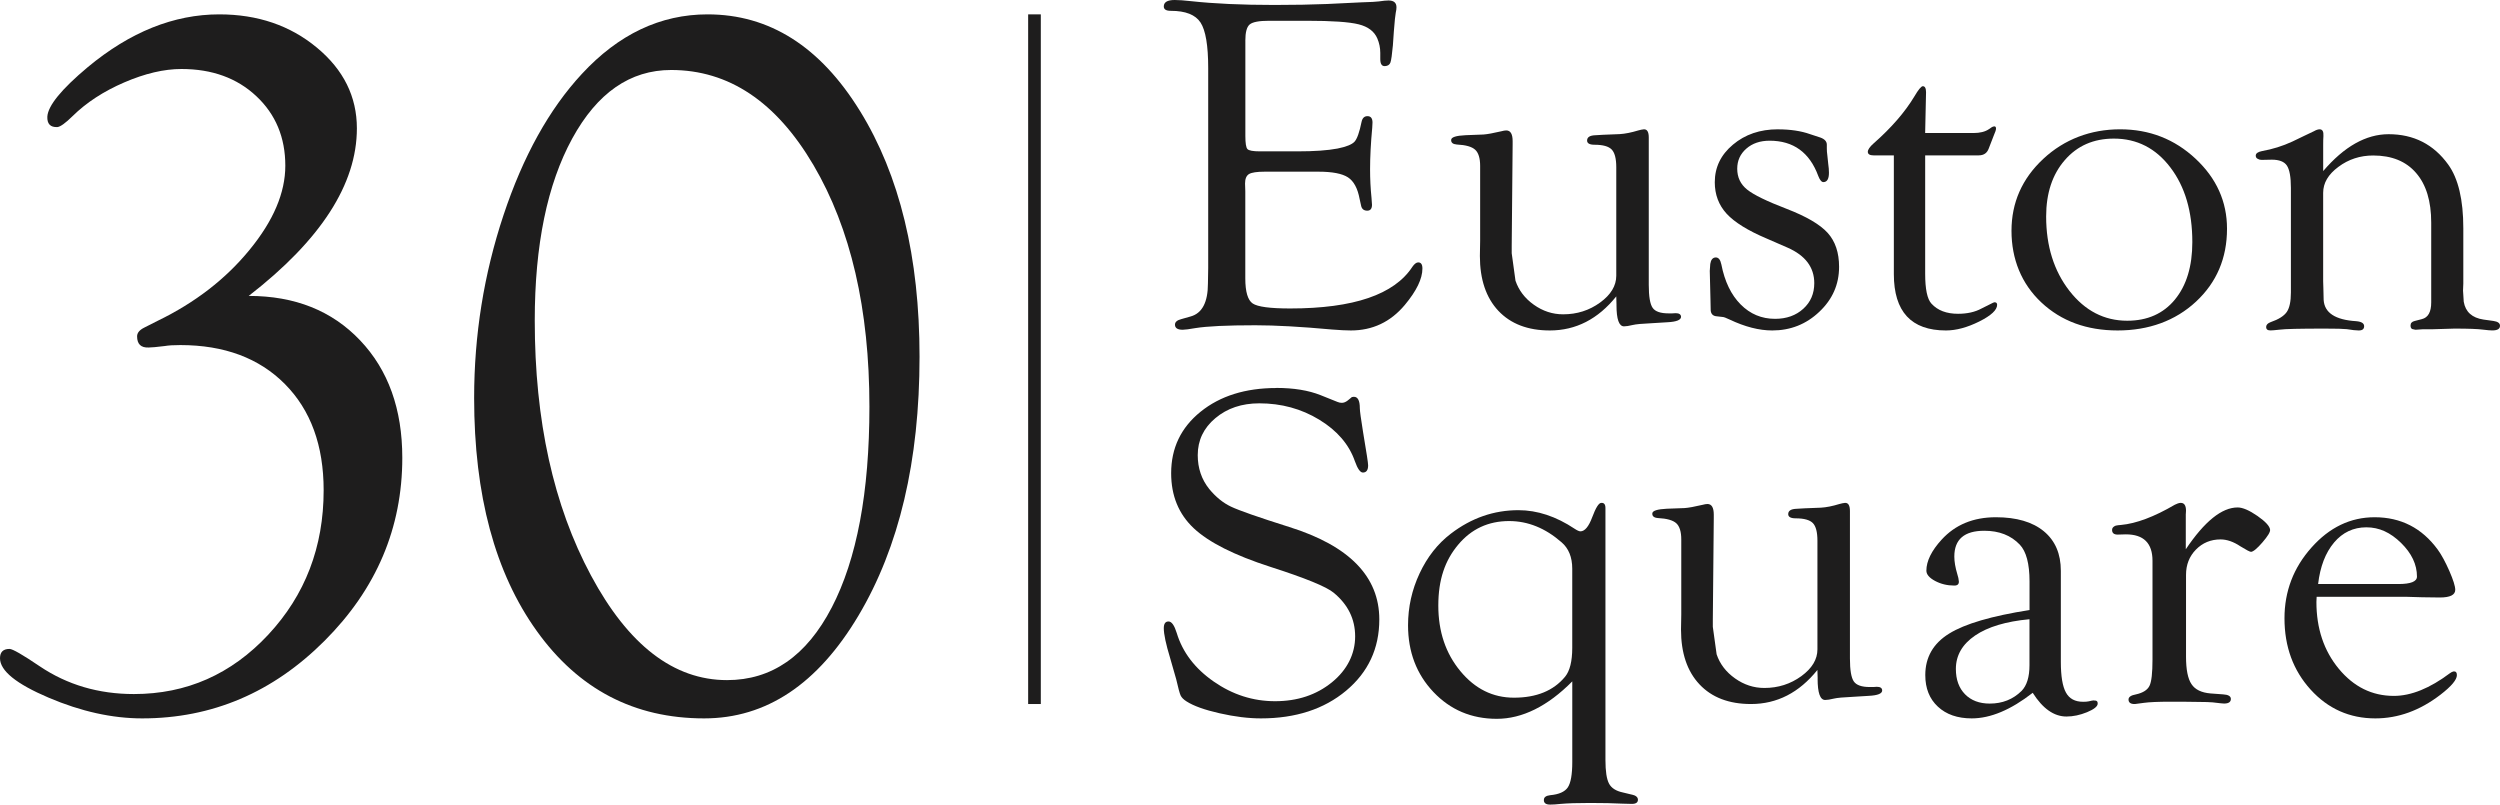 <svg width="348" height="112" viewBox="0 0 348 112" fill="none" xmlns="http://www.w3.org/2000/svg">
<g id="30_euston_square-logo">
<path id="Path" d="M144.881 2H143.119V98H144.881V2Z" fill="#1E1D1D"/>
<path id="Shape" fill-rule="evenodd" clip-rule="evenodd" d="M341.051 93.696C341.225 93.562 341.389 93.489 341.54 93.465V93.457C341.849 93.436 342 93.611 342 93.973C342 94.62 341.235 95.531 339.704 96.71C336.846 98.906 333.827 100 330.644 100C327.067 100 324.061 98.662 321.636 95.99C319.212 93.318 318 90.012 318 86.067C318 82.313 319.252 79.032 321.755 76.221C324.251 73.411 327.188 72 330.542 72C334.208 72 337.135 73.501 339.333 76.506C339.865 77.238 340.4 78.231 340.952 79.483C341.494 80.731 341.77 81.602 341.77 82.102C341.77 82.818 341.051 83.171 339.625 83.171L337.184 83.139L334.944 83.074H322.477L322.445 83.79C322.445 87.478 323.483 90.581 325.559 93.094C327.641 95.608 330.191 96.869 333.226 96.869C335.627 96.869 338.235 95.811 341.051 93.696ZM329.396 73.403C327.595 73.403 326.094 74.111 324.898 75.522H324.902C323.706 76.937 322.967 78.861 322.681 81.297H333.843C335.575 81.297 336.442 80.955 336.442 80.26C336.442 78.576 335.699 77.014 334.221 75.567C332.74 74.123 331.196 73.403 329.396 73.403Z" fill="#1E1D1D"/>
<path id="Path_2" d="M304.258 71.694L304.291 71.087C304.291 70.339 304.033 69.977 303.514 70.001C303.289 70.022 303.031 70.106 302.736 70.258C299.86 71.943 297.358 72.88 295.247 73.073C294.956 73.093 294.711 73.121 294.507 73.169C294.166 73.302 294 73.495 294 73.76C294 74.195 294.254 74.415 294.777 74.415L295.92 74.383C298.397 74.383 299.628 75.609 299.628 78.062V91.787C299.628 93.665 299.495 94.891 299.208 95.47C298.925 96.045 298.302 96.443 297.337 96.656C296.639 96.78 296.29 97.018 296.29 97.368C296.29 97.806 296.593 98.019 297.2 97.999C297.433 97.975 297.832 97.922 298.422 97.838C299.166 97.733 300.417 97.677 302.175 97.677H303.667L306.099 97.709C306.934 97.709 307.57 97.733 307.998 97.769C308.9 97.878 309.432 97.934 309.59 97.934C310.217 97.934 310.538 97.717 310.538 97.295C310.538 96.909 310.172 96.696 309.457 96.656L307.703 96.527C306.44 96.419 305.559 95.993 305.056 95.233C304.548 94.481 304.295 93.207 304.295 91.418V80.016C304.295 78.613 304.752 77.443 305.675 76.502C306.593 75.565 307.736 75.087 309.108 75.087C309.976 75.087 310.903 75.404 311.863 76.048C312.695 76.562 313.185 76.816 313.343 76.816C313.659 76.796 314.19 76.357 314.931 75.501C315.665 74.645 316.029 74.062 315.998 73.744C315.954 73.254 315.369 72.61 314.234 71.818C313.098 71.034 312.179 70.637 311.481 70.637C309.278 70.637 306.872 72.574 304.262 76.458V71.694H304.258Z" fill="#1E1D1D"/>
<path id="Shape_2" fill-rule="evenodd" clip-rule="evenodd" d="M290.729 97.63C291.102 97.537 291.36 97.492 291.484 97.492L291.492 97.509C291.854 97.488 292.018 97.638 291.998 97.96C291.979 98.346 291.477 98.74 290.507 99.142C289.537 99.537 288.583 99.74 287.652 99.74C285.919 99.74 284.349 98.643 282.955 96.439C279.906 98.813 277.078 100 274.465 100C272.487 100 270.913 99.451 269.748 98.362C268.58 97.277 268 95.814 268 93.977C268 91.497 269.102 89.571 271.314 88.201C273.518 86.831 277.254 85.738 282.511 84.917V80.925C282.511 78.463 282.051 76.756 281.152 75.812C279.929 74.524 278.285 73.882 276.217 73.882C273.433 73.882 272.042 75.077 272.042 77.471C272.042 78.182 272.179 78.991 272.455 79.913C272.58 80.296 272.654 80.637 272.673 80.934C272.693 81.32 272.482 81.511 272.042 81.511C271.061 81.511 270.165 81.295 269.359 80.865C268.553 80.43 268.152 79.958 268.152 79.438C268.152 78.105 268.861 76.666 270.271 75.122C272.171 73.041 274.683 72 277.83 72C280.692 72 282.924 72.651 284.501 73.951C286.082 75.256 286.869 77.093 286.869 79.459V92.127C286.869 94.131 287.107 95.558 287.582 96.407C288.053 97.265 288.848 97.688 289.969 97.688C290.285 97.688 290.538 97.671 290.729 97.63ZM281.405 96.175C282.133 95.428 282.503 94.237 282.503 92.611V86.197C279.236 86.498 276.708 87.258 274.928 88.469C273.153 89.681 272.257 91.233 272.257 93.119C272.257 94.598 272.681 95.769 273.53 96.639C274.379 97.504 275.528 97.939 276.973 97.939C278.729 97.939 280.209 97.354 281.405 96.175Z" fill="#1E1D1D"/>
<path id="Path_3" d="M253.011 94.474C253.011 96.451 253.359 97.436 254.061 97.436C254.348 97.436 254.752 97.373 255.277 97.245C255.689 97.142 256.607 97.055 258.032 96.991L260.097 96.864C261.389 96.805 262.024 96.543 261.999 96.09C261.979 95.76 261.729 95.602 261.244 95.602L260.787 95.633H260.262C259.147 95.633 258.412 95.375 258.053 94.859C257.693 94.343 257.511 93.274 257.511 91.654V71.136C257.511 70.354 257.281 69.981 256.825 70.001C256.607 70.02 256.34 70.076 256.037 70.16C255.072 70.457 254.223 70.624 253.48 70.668L251.182 70.759L250.095 70.823C249.311 70.847 248.919 71.093 248.919 71.565C248.919 71.958 249.271 72.153 249.973 72.153C251.125 72.153 251.921 72.376 252.353 72.816C252.777 73.257 252.987 74.079 252.987 75.278V90.388C252.987 91.785 252.24 93.032 250.741 94.124C249.234 95.216 247.521 95.764 245.595 95.764C244.128 95.764 242.767 95.32 241.519 94.434C240.266 93.548 239.41 92.433 238.954 91.082L238.425 87.258V86.246L238.558 72.117V71.645C238.558 70.652 238.263 70.156 237.673 70.156C237.508 70.156 237.265 70.199 236.962 70.279C235.872 70.533 235.055 70.684 234.506 70.723L232.022 70.815C230.701 70.878 230.022 71.097 230.002 71.462C229.974 71.855 230.241 72.073 230.786 72.113C232.034 72.177 232.882 72.419 233.343 72.84C233.799 73.265 234.033 74.011 234.033 75.084V85.543L233.997 87.632C233.997 90.9 234.853 93.437 236.57 95.264C238.283 97.087 240.675 98 243.736 98C247.364 98 250.442 96.419 252.983 93.259L253.019 94.47L253.011 94.474Z" fill="#1E1D1D"/>
<path id="Shape_3" fill-rule="evenodd" clip-rule="evenodd" d="M225.881 110.305L227.126 110.606L227.13 110.598C227.707 110.721 228 110.964 228 111.325C228 111.708 227.716 111.902 227.159 111.902C226.738 111.902 226.302 111.889 225.856 111.869C224.669 111.807 223.103 111.774 221.338 111.774C219.574 111.774 218.21 111.815 217.254 111.902C216.631 111.971 216.136 112 215.782 112C215.16 112 214.863 111.761 214.912 111.297C214.933 110.964 215.221 110.758 215.782 110.692C217.01 110.581 217.831 110.215 218.243 109.598C218.655 108.973 218.861 107.796 218.861 106.077V94.847C215.427 98.319 211.882 100.059 208.354 100.059C204.825 100.059 201.89 98.812 199.533 96.328C197.179 93.843 196 90.746 196 87.04C196 84.509 196.536 82.103 197.607 79.816C198.679 77.525 200.126 75.686 201.96 74.287C204.817 72.103 207.946 71.017 211.363 71.017C213.993 71.017 216.602 71.881 219.191 73.605C219.55 73.843 219.817 73.963 219.995 73.963C220.596 73.963 221.149 73.308 221.635 72.001C222.126 70.692 222.534 70.026 222.872 70.005C223.276 69.96 223.478 70.199 223.478 70.725V105.785C223.478 107.36 223.643 108.45 223.977 109.079C224.307 109.701 224.949 110.108 225.881 110.305ZM217.855 94.205C218.519 93.395 218.857 92.054 218.857 90.178V90.174V79.17C218.857 77.558 218.354 76.324 217.352 75.472C215.102 73.51 212.678 72.531 210.073 72.531C207.179 72.531 204.813 73.629 202.975 75.826C201.132 78.023 200.213 80.697 200.213 84.3C200.213 87.903 201.231 90.943 203.275 93.411C205.312 95.883 207.801 97.117 210.74 97.117C213.882 97.117 216.248 96.147 217.855 94.205Z" fill="#1E1D1D"/>
<path id="Path_4" d="M177.667 54.012C173.366 54.012 169.846 55.113 167.118 57.317C164.385 59.522 163.025 62.375 163.025 65.872C163.025 69.006 164.072 71.553 166.16 73.522C168.252 75.49 171.809 77.283 176.835 78.906C181.693 80.466 184.635 81.665 185.652 82.512C187.644 84.154 188.636 86.18 188.636 88.585C188.636 90.989 187.56 93.227 185.401 94.979C183.246 96.731 180.609 97.608 177.487 97.608C174.416 97.608 171.571 96.695 168.951 94.873C166.327 93.051 164.612 90.798 163.8 88.108C163.477 87.064 163.109 86.539 162.695 86.51C162.23 86.49 162 86.808 162 87.452C162 88.275 162.293 89.66 162.883 91.6C163.406 93.398 163.686 94.384 163.728 94.551C164.005 95.766 164.209 96.52 164.343 96.809C164.478 97.098 164.754 97.376 165.16 97.632C166.135 98.26 167.671 98.814 169.763 99.287C171.859 99.764 173.776 100 175.525 100C180.346 100 184.3 98.716 187.38 96.145C190.456 93.573 192 90.264 192 86.225C192 80.258 187.819 75.971 179.45 73.354C175.153 71.997 172.458 71.052 171.357 70.526C170.257 70.008 169.244 69.185 168.319 68.061C167.26 66.736 166.725 65.171 166.725 63.353C166.725 61.295 167.545 59.575 169.181 58.206C170.817 56.833 172.851 56.144 175.299 56.144C178.366 56.144 181.149 56.902 183.643 58.422C186.141 59.942 187.794 61.874 188.606 64.218C188.975 65.257 189.347 65.778 189.715 65.778C190.2 65.778 190.443 65.444 190.443 64.775C190.443 64.6 190.385 64.156 190.276 63.443L189.732 60.101C189.439 58.283 189.288 57.195 189.288 56.825C189.288 55.744 189 55.215 188.439 55.235C188.255 55.235 188.133 55.276 188.071 55.365L187.598 55.752C187.326 55.965 187.054 56.075 186.778 56.075C186.573 56.075 186.367 56.03 186.166 55.944L183.819 55.003C182.145 54.339 180.099 54 177.672 54" fill="#1E1D1D"/>
<path id="Path_5" d="M323.387 20.16C323.387 19.686 323.393 19.277 323.42 18.936C323.459 18.312 323.289 18 322.893 18C322.68 18 322.412 18.085 322.105 18.263C321.928 18.344 321.506 18.551 320.826 18.872L319.086 19.71C317.735 20.335 316.325 20.772 314.86 21.032C314.291 21.145 314 21.36 314 21.664C314 21.883 314.101 22.037 314.301 22.122C314.451 22.215 314.628 22.256 314.821 22.256L316.237 22.227C317.264 22.227 317.967 22.499 318.334 23.046C318.703 23.598 318.893 24.631 318.893 26.155V40.719C318.893 41.963 318.7 42.867 318.321 43.422C317.935 43.982 317.189 44.456 316.074 44.841C315.678 44.991 315.472 45.197 315.452 45.469C315.429 45.822 315.622 45.996 316.041 45.996C316.237 45.996 316.675 45.96 317.349 45.887C318.029 45.789 320.103 45.74 323.583 45.74C325.228 45.74 326.249 45.769 326.661 45.818C327.403 45.939 327.966 46 328.332 46C328.842 46 329.088 45.806 329.088 45.404C329.088 45.007 328.725 44.776 328.005 44.711C325.078 44.533 323.56 43.548 323.452 41.74L323.413 40.123L323.384 39.15V26.84C323.384 25.478 324.083 24.278 325.503 23.229C326.909 22.175 328.532 21.644 330.347 21.644C332.931 21.644 334.926 22.454 336.322 24.08C337.729 25.701 338.425 28.008 338.425 30.987V42.101C338.425 43.431 337.994 44.205 337.12 44.423L336.133 44.679C335.737 44.768 335.547 44.983 335.547 45.307C335.547 45.554 335.619 45.717 335.773 45.801L336.231 45.903L337.179 45.838H338.422L341.657 45.74C343.6 45.74 344.928 45.789 345.644 45.887C346.255 45.964 346.677 45.996 346.923 45.996C347.665 45.996 348.025 45.769 347.999 45.303C347.979 44.971 347.672 44.76 347.083 44.675L345.706 44.484C344.11 44.245 343.191 43.414 342.952 41.995L342.854 40.447L342.893 39.478V31.761C342.893 27.797 342.19 24.846 340.793 22.909C338.756 20.087 335.992 18.681 332.496 18.681C329.349 18.681 326.314 20.391 323.387 23.813V20.168V20.16Z" fill="#1E1D1D"/>
<path id="Shape_4" fill-rule="evenodd" clip-rule="evenodd" d="M295.117 18C299.197 18 302.695 19.363 305.615 22.088C308.54 24.817 310 28.067 310 31.841C310 35.933 308.556 39.317 305.682 41.989C302.803 44.666 299.084 46 294.778 46C290.473 46 286.933 44.702 284.159 42.103C281.385 39.508 280 36.055 280 32.13C280 28.205 281.473 24.87 284.414 22.124C287.36 19.375 291.038 18 295.117 18ZM296.117 44.645C298.92 44.645 301.134 43.661 302.753 41.697H302.749C304.364 39.732 305.172 37.064 305.172 33.696C305.172 29.45 304.155 25.98 302.117 23.308C300.084 20.632 297.46 19.293 294.251 19.293C291.423 19.293 289.151 20.29 287.418 22.291C285.686 24.284 284.824 26.899 284.824 30.137C284.824 34.261 285.908 37.706 288.059 40.48C290.226 43.258 292.908 44.645 296.117 44.645Z" fill="#1E1D1D"/>
<path id="Path_6" d="M275.452 21.625C276.144 21.625 276.606 21.304 276.835 20.666L277.561 18.79C277.756 18.346 277.845 18.07 277.845 17.963C277.864 17.671 277.759 17.555 277.53 17.601C277.387 17.621 277.15 17.749 276.835 17.992C276.33 18.337 275.619 18.518 274.691 18.518H267.981L268.105 12.852C268.105 12.284 267.954 12 267.662 12C267.429 12 267.033 12.481 266.466 13.448C265.161 15.613 263.282 17.782 260.819 19.951C260.272 20.432 260 20.831 260 21.131C260 21.461 260.272 21.63 260.819 21.63H263.623V38.152C263.623 43.383 266.043 46 270.878 46C272.303 46 273.852 45.58 275.511 44.753C277.173 43.922 278 43.144 278 42.432C278 42.193 277.88 42.074 277.627 42.074L277.433 42.14L275.798 42.959C274.917 43.436 273.833 43.679 272.552 43.679C270.955 43.679 269.724 43.214 268.862 42.271C268.272 41.638 267.984 40.251 267.984 38.107V21.634H275.456L275.452 21.625Z" fill="#1E1D1D"/>
<path id="Path_7" d="M247.48 18C245.004 18 242.916 18.712 241.23 20.131C239.536 21.55 238.697 23.295 238.697 25.369C238.697 27.085 239.248 28.545 240.338 29.741C241.437 30.936 243.297 32.096 245.932 33.21L248.834 34.474C251.306 35.561 252.547 37.208 252.547 39.416C252.547 40.868 252.04 42.055 251.015 42.983C249.993 43.914 248.68 44.382 247.087 44.382C245.218 44.382 243.626 43.715 242.296 42.376C240.967 41.038 240.075 39.18 239.613 36.809C239.475 36.142 239.212 35.817 238.802 35.837C238.401 35.866 238.158 36.162 238.069 36.74L238 37.708L238.101 41.836L238.13 43.222C238.178 43.715 238.45 43.987 238.956 44.028L239.812 44.125C239.945 44.125 240.262 44.243 240.768 44.483C242.896 45.492 244.87 46 246.694 46C249.235 46 251.428 45.134 253.252 43.397C255.088 41.669 256 39.578 256 37.147C256 35.166 255.473 33.592 254.411 32.417C253.345 31.242 251.44 30.127 248.7 29.07C245.932 28.009 244.096 27.114 243.188 26.378C242.276 25.642 241.822 24.678 241.822 23.486C241.822 22.36 242.243 21.428 243.087 20.692C243.934 19.952 245.012 19.586 246.329 19.586C249.645 19.586 251.902 21.225 253.106 24.503C253.333 25.088 253.576 25.369 253.848 25.349C254.338 25.324 254.589 24.893 254.589 24.055C254.589 23.69 254.561 23.279 254.492 22.827L254.359 21.562C254.314 21.266 254.294 20.961 254.294 20.66V20.139C254.294 19.696 253.994 19.362 253.402 19.147L251.951 18.671C250.703 18.228 249.211 18.004 247.476 18.004" fill="#1E1D1D"/>
<path id="Path_8" d="M225.014 42.471C225.014 44.444 225.365 45.428 226.063 45.428C226.35 45.428 226.75 45.369 227.279 45.238C227.691 45.135 228.612 45.047 230.033 44.984L232.101 44.857C233.385 44.793 234.02 44.531 234 44.079C233.975 43.753 233.725 43.594 233.244 43.594L232.784 43.622H232.263C231.148 43.622 230.405 43.368 230.05 42.852C229.686 42.336 229.508 41.268 229.508 39.644V19.133C229.508 18.355 229.278 17.977 228.822 18.001C228.6 18.021 228.337 18.073 228.035 18.16C227.069 18.454 226.217 18.62 225.478 18.668L223.18 18.76L222.102 18.823C221.31 18.847 220.923 19.089 220.923 19.565C220.923 19.954 221.27 20.149 221.968 20.149C223.128 20.149 223.919 20.371 224.347 20.812C224.771 21.253 224.985 22.078 224.985 23.277V38.382C224.985 39.779 224.23 41.026 222.736 42.114C221.238 43.205 219.525 43.753 217.59 43.753C216.124 43.753 214.764 43.312 213.515 42.423C212.268 41.542 211.415 40.423 210.955 39.073L210.43 35.254V34.237L210.559 20.117V19.641C210.559 18.652 210.261 18.156 209.675 18.156C209.497 18.156 209.263 18.196 208.956 18.279C207.865 18.533 207.05 18.684 206.504 18.724L204.025 18.819C202.696 18.878 202.018 19.097 202.002 19.466C201.977 19.859 202.24 20.073 202.789 20.117C204.033 20.177 204.885 20.419 205.345 20.843C205.802 21.264 206.036 22.015 206.036 23.087V33.547L206 35.635C206 38.902 206.864 41.443 208.572 43.265C210.293 45.087 212.68 46 215.737 46C219.364 46 222.449 44.416 224.985 41.256L225.018 42.467L225.014 42.471Z" fill="#1E1D1D"/>
<path id="Path_9" d="M173.35 5.664C173.35 4.499 173.549 3.747 173.957 3.404C174.365 3.061 175.259 2.892 176.657 2.892H181.949C185.431 2.892 187.824 3.057 189.13 3.387C190.437 3.714 191.302 4.371 191.726 5.358C191.997 5.994 192.134 6.663 192.134 7.362V8.221C192.134 8.898 192.346 9.229 192.787 9.204C193.178 9.183 193.432 9.018 193.549 8.7C193.661 8.378 193.773 7.593 193.89 6.32L194.023 4.391C194.135 2.954 194.222 2.078 194.289 1.772C194.36 1.467 194.389 1.214 194.389 1.016C194.389 0.384 194.023 0.066 193.278 0.066C192.983 0.066 192.529 0.107 191.926 0.198C191.631 0.244 190.823 0.285 189.492 0.326L184.695 0.558C182.578 0.644 180.148 0.69 177.398 0.69C172.871 0.69 168.998 0.512 165.782 0.161C164.837 0.054 164.08 0 163.518 0C162.503 0 162 0.302 162 0.9C162 1.31 162.325 1.508 162.978 1.508C165.029 1.508 166.41 2.053 167.117 3.139C167.824 4.226 168.182 6.333 168.182 9.477V37.308L168.145 39.444C168.145 42.084 167.333 43.62 165.715 44.058L164.43 44.422C163.843 44.571 163.556 44.831 163.556 45.19C163.556 45.665 163.914 45.901 164.633 45.901C164.954 45.901 165.536 45.822 166.389 45.673C168.016 45.409 170.791 45.277 174.739 45.277C177.547 45.277 181.109 45.475 185.407 45.868C186.509 45.955 187.387 46 188.04 46C191.056 46 193.557 44.822 195.541 42.459C197.185 40.493 198 38.803 198 37.378C198 36.792 197.796 36.507 197.38 36.527C197.13 36.548 196.877 36.75 196.619 37.118C194.098 41.001 188.427 42.939 179.586 42.939C176.794 42.939 175.06 42.707 174.377 42.245C173.695 41.786 173.346 40.625 173.346 38.75V26.633L173.312 25.543C173.312 24.886 173.499 24.448 173.866 24.225C174.24 24.006 174.976 23.898 176.075 23.898H183.522C185.46 23.898 186.829 24.163 187.637 24.688C188.444 25.212 188.984 26.216 189.255 27.678L189.459 28.6C189.55 29.083 189.841 29.327 190.324 29.327C190.757 29.327 190.982 29.05 190.982 28.505C190.982 28.31 190.952 27.997 190.915 27.55C190.782 26.245 190.715 24.919 190.715 23.58C190.715 21.837 190.815 19.899 191.015 17.78C191.04 17.454 191.052 17.21 191.052 17.057C191.052 16.491 190.836 16.19 190.395 16.169C189.933 16.152 189.646 16.417 189.53 16.962C189.238 18.408 188.91 19.325 188.552 19.722C188.19 20.114 187.403 20.432 186.189 20.676C184.812 20.941 182.948 21.069 180.58 21.069H175.384C174.419 21.069 173.832 20.961 173.645 20.75C173.449 20.544 173.354 19.933 173.354 18.92V5.655L173.35 5.664Z" fill="#1E1D1D"/>
<path id="Shape_5" fill-rule="evenodd" clip-rule="evenodd" d="M98.497 2C107.101 2 114.17 6.476 119.698 15.432L119.702 15.436C125.234 24.393 128 35.796 128 49.655C128 64.154 125.166 76.175 119.493 85.703C113.817 95.236 106.659 100 98.011 100C88.296 100 80.532 95.95 74.724 87.842C68.906 79.738 66 68.923 66 55.385C66 46.635 67.357 38.17 70.079 29.973C72.801 21.775 76.434 15.209 80.994 10.291C86.105 4.764 91.942 2 98.497 2ZM101.207 94.672C107.418 94.672 112.275 91.307 115.772 84.575V84.579C119.273 77.847 121.023 68.529 121.023 56.623C121.023 43.02 118.425 31.807 113.235 22.98C108.044 14.154 101.44 9.743 93.419 9.743C87.719 9.743 83.13 12.928 79.653 19.288C76.177 25.655 74.438 34.104 74.438 44.627C74.438 58.546 77.044 70.371 82.259 80.095C87.469 89.814 93.788 94.672 101.207 94.672Z" fill="#1E1D1D"/>
<path id="Path_10" d="M34.633 41.192C41.048 41.192 46.215 43.253 50.126 47.376C54.045 51.499 56 56.949 56 63.722C56 73.485 52.397 81.974 45.194 89.185C37.99 96.397 29.515 100 19.791 100C15.622 100 11.283 99.038 6.767 97.115C2.254 95.195 0 93.365 0 91.628C0 90.764 0.44 90.33 1.329 90.33C1.745 90.33 3.147 91.133 5.531 92.748C9.36 95.329 13.731 96.612 18.636 96.612C25.968 96.612 32.206 93.86 37.344 88.346C42.483 82.831 45.052 76.131 45.052 68.242C45.052 62.014 43.255 57.087 39.663 53.463C36.072 49.844 31.216 48.034 25.104 48.034C24.17 48.034 23.447 48.078 22.938 48.167C21.815 48.306 21.067 48.374 20.692 48.374C19.621 48.419 19.084 47.904 19.084 46.816C19.084 46.346 19.411 45.94 20.066 45.611L21.961 44.65C27.156 42.13 31.41 38.846 34.73 34.788C38.059 30.735 39.716 26.831 39.716 23.069C39.716 19.133 38.37 15.907 35.68 13.387C32.993 10.863 29.515 9.605 25.261 9.605C22.825 9.605 20.175 10.23 17.294 11.472C14.414 12.713 12.018 14.279 10.1 16.166C9.118 17.132 8.415 17.64 7.995 17.688C7.013 17.737 6.545 17.246 6.589 16.227C6.686 14.706 8.556 12.413 12.204 9.357C18.098 4.455 24.203 2 30.521 2C35.857 2 40.378 3.538 44.099 6.622C47.823 9.702 49.678 13.456 49.678 17.867C49.678 25.634 44.66 33.413 34.63 41.184" fill="#1E1D1D"/>
</g>
</svg>
